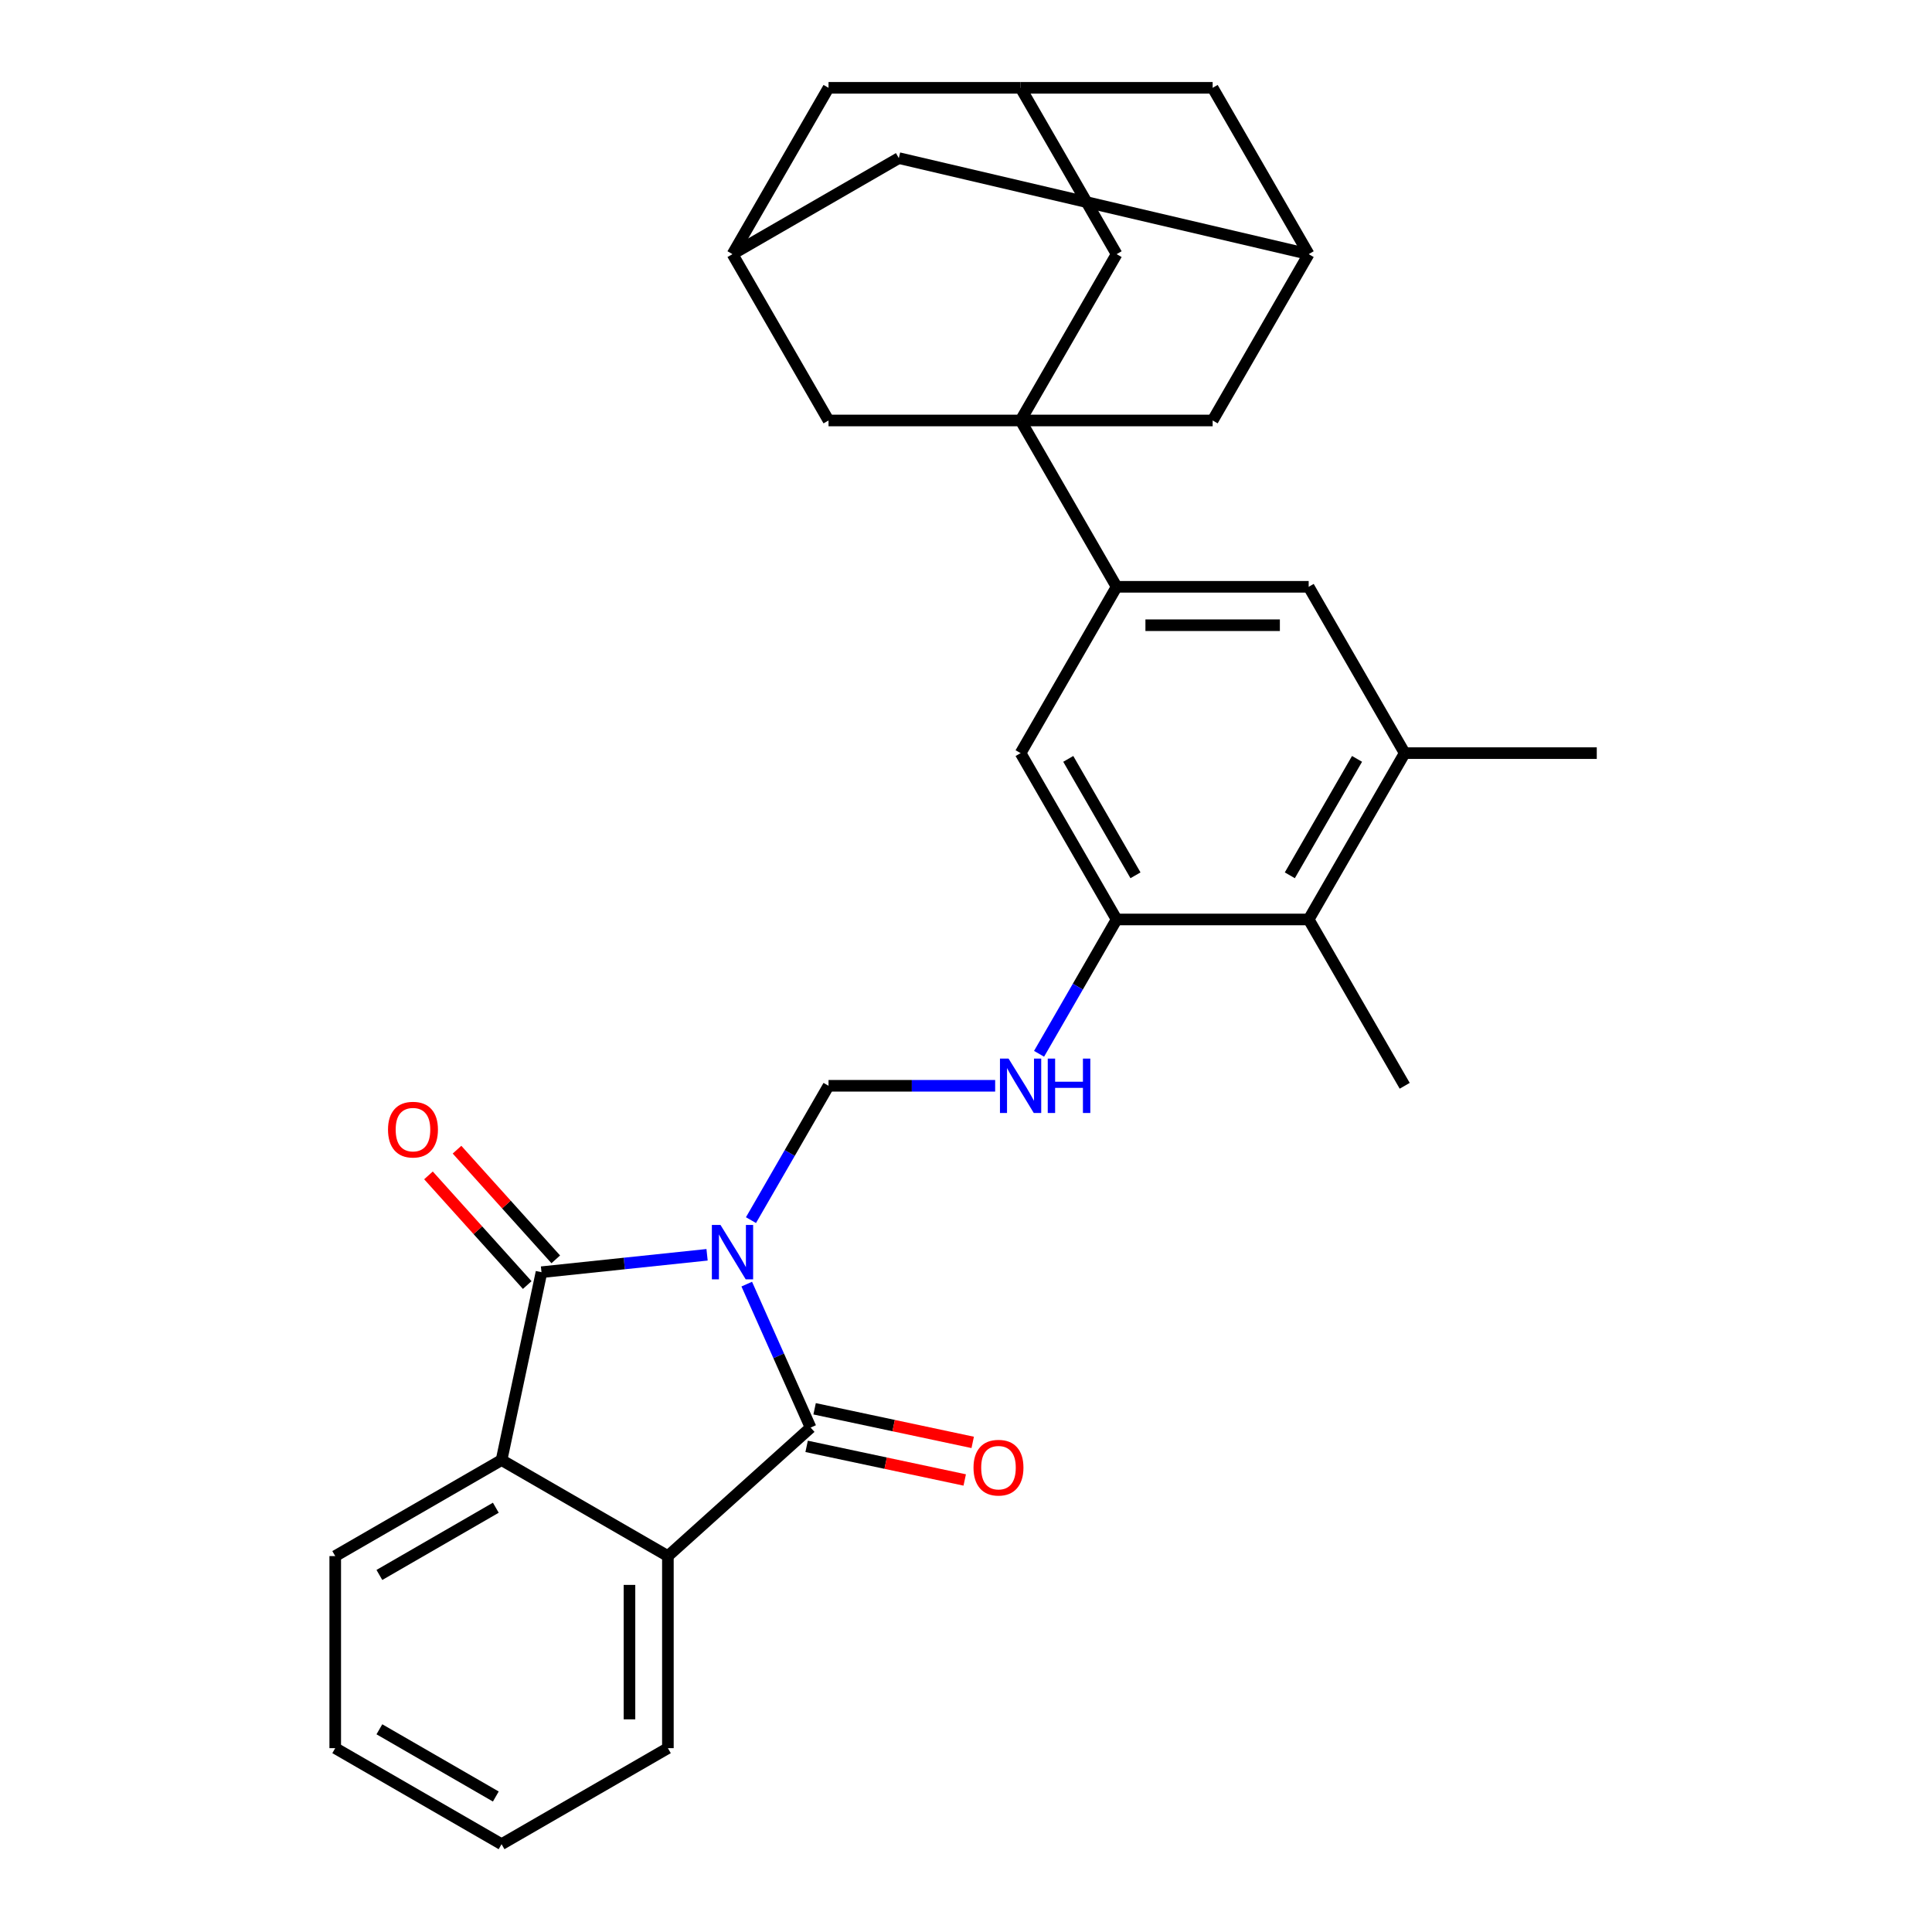 <?xml version='1.0' encoding='iso-8859-1'?>
<svg version='1.1' baseProfile='full'
              xmlns='http://www.w3.org/2000/svg'
                      xmlns:rdkit='http://www.rdkit.org/xml'
                      xmlns:xlink='http://www.w3.org/1999/xlink'
                  xml:space='preserve'
width='1000px' height='1000px' viewBox='0 0 1000 1000'>
<!-- END OF HEADER -->
<rect style='opacity:1.0;fill:#FFFFFF;stroke:none' width='1000' height='1000' x='0' y='0'> </rect>
<path class='bond-0' d='M 365.978,649.48 L 323.126,653.984' style='fill:none;fill-rule:evenodd;stroke:#0000FF;stroke-width:6px;stroke-linecap:butt;stroke-linejoin:miter;stroke-opacity:1' />
<path class='bond-0' d='M 323.126,653.984 L 280.275,658.487' style='fill:none;fill-rule:evenodd;stroke:#000000;stroke-width:6px;stroke-linecap:butt;stroke-linejoin:miter;stroke-opacity:1' />
<path class='bond-1' d='M 386.514,664.658 L 403.044,701.785' style='fill:none;fill-rule:evenodd;stroke:#0000FF;stroke-width:6px;stroke-linecap:butt;stroke-linejoin:miter;stroke-opacity:1' />
<path class='bond-1' d='M 403.044,701.785 L 419.574,738.912' style='fill:none;fill-rule:evenodd;stroke:#000000;stroke-width:6px;stroke-linecap:butt;stroke-linejoin:miter;stroke-opacity:1' />
<path class='bond-5' d='M 388.702,631.535 L 408.774,596.77' style='fill:none;fill-rule:evenodd;stroke:#0000FF;stroke-width:6px;stroke-linecap:butt;stroke-linejoin:miter;stroke-opacity:1' />
<path class='bond-5' d='M 408.774,596.77 L 428.845,562.005' style='fill:none;fill-rule:evenodd;stroke:#000000;stroke-width:6px;stroke-linecap:butt;stroke-linejoin:miter;stroke-opacity:1' />
<path class='bond-4' d='M 280.275,658.487 L 259.606,755.725' style='fill:none;fill-rule:evenodd;stroke:#000000;stroke-width:6px;stroke-linecap:butt;stroke-linejoin:miter;stroke-opacity:1' />
<path class='bond-20' d='M 287.662,651.836 L 262.107,623.454' style='fill:none;fill-rule:evenodd;stroke:#000000;stroke-width:6px;stroke-linecap:butt;stroke-linejoin:miter;stroke-opacity:1' />
<path class='bond-20' d='M 262.107,623.454 L 236.552,595.072' style='fill:none;fill-rule:evenodd;stroke:#FF0000;stroke-width:6px;stroke-linecap:butt;stroke-linejoin:miter;stroke-opacity:1' />
<path class='bond-20' d='M 272.887,665.139 L 247.332,636.758' style='fill:none;fill-rule:evenodd;stroke:#000000;stroke-width:6px;stroke-linecap:butt;stroke-linejoin:miter;stroke-opacity:1' />
<path class='bond-20' d='M 247.332,636.758 L 221.777,608.376' style='fill:none;fill-rule:evenodd;stroke:#FF0000;stroke-width:6px;stroke-linecap:butt;stroke-linejoin:miter;stroke-opacity:1' />
<path class='bond-3' d='M 419.574,738.912 L 345.698,805.43' style='fill:none;fill-rule:evenodd;stroke:#000000;stroke-width:6px;stroke-linecap:butt;stroke-linejoin:miter;stroke-opacity:1' />
<path class='bond-19' d='M 417.507,748.636 L 458.422,757.332' style='fill:none;fill-rule:evenodd;stroke:#000000;stroke-width:6px;stroke-linecap:butt;stroke-linejoin:miter;stroke-opacity:1' />
<path class='bond-19' d='M 458.422,757.332 L 499.336,766.029' style='fill:none;fill-rule:evenodd;stroke:#FF0000;stroke-width:6px;stroke-linecap:butt;stroke-linejoin:miter;stroke-opacity:1' />
<path class='bond-19' d='M 421.641,729.188 L 462.555,737.885' style='fill:none;fill-rule:evenodd;stroke:#000000;stroke-width:6px;stroke-linecap:butt;stroke-linejoin:miter;stroke-opacity:1' />
<path class='bond-19' d='M 462.555,737.885 L 503.47,746.582' style='fill:none;fill-rule:evenodd;stroke:#FF0000;stroke-width:6px;stroke-linecap:butt;stroke-linejoin:miter;stroke-opacity:1' />
<path class='bond-2' d='M 528.255,217.638 L 577.96,303.73' style='fill:none;fill-rule:evenodd;stroke:#000000;stroke-width:6px;stroke-linecap:butt;stroke-linejoin:miter;stroke-opacity:1' />
<path class='bond-13' d='M 528.255,217.638 L 577.96,131.546' style='fill:none;fill-rule:evenodd;stroke:#000000;stroke-width:6px;stroke-linecap:butt;stroke-linejoin:miter;stroke-opacity:1' />
<path class='bond-14' d='M 528.255,217.638 L 627.665,217.638' style='fill:none;fill-rule:evenodd;stroke:#000000;stroke-width:6px;stroke-linecap:butt;stroke-linejoin:miter;stroke-opacity:1' />
<path class='bond-15' d='M 528.255,217.638 L 428.845,217.638' style='fill:none;fill-rule:evenodd;stroke:#000000;stroke-width:6px;stroke-linecap:butt;stroke-linejoin:miter;stroke-opacity:1' />
<path class='bond-25' d='M 345.698,805.43 L 345.698,904.84' style='fill:none;fill-rule:evenodd;stroke:#000000;stroke-width:6px;stroke-linecap:butt;stroke-linejoin:miter;stroke-opacity:1' />
<path class='bond-25' d='M 325.816,820.342 L 325.816,889.929' style='fill:none;fill-rule:evenodd;stroke:#000000;stroke-width:6px;stroke-linecap:butt;stroke-linejoin:miter;stroke-opacity:1' />
<path class='bond-30' d='M 345.698,805.43 L 259.606,755.725' style='fill:none;fill-rule:evenodd;stroke:#000000;stroke-width:6px;stroke-linecap:butt;stroke-linejoin:miter;stroke-opacity:1' />
<path class='bond-24' d='M 259.606,755.725 L 173.514,805.43' style='fill:none;fill-rule:evenodd;stroke:#000000;stroke-width:6px;stroke-linecap:butt;stroke-linejoin:miter;stroke-opacity:1' />
<path class='bond-24' d='M 256.633,780.399 L 196.369,815.193' style='fill:none;fill-rule:evenodd;stroke:#000000;stroke-width:6px;stroke-linecap:butt;stroke-linejoin:miter;stroke-opacity:1' />
<path class='bond-8' d='M 428.845,562.005 L 471.969,562.005' style='fill:none;fill-rule:evenodd;stroke:#000000;stroke-width:6px;stroke-linecap:butt;stroke-linejoin:miter;stroke-opacity:1' />
<path class='bond-8' d='M 471.969,562.005 L 515.093,562.005' style='fill:none;fill-rule:evenodd;stroke:#0000FF;stroke-width:6px;stroke-linecap:butt;stroke-linejoin:miter;stroke-opacity:1' />
<path class='bond-6' d='M 577.96,303.73 L 528.255,389.821' style='fill:none;fill-rule:evenodd;stroke:#000000;stroke-width:6px;stroke-linecap:butt;stroke-linejoin:miter;stroke-opacity:1' />
<path class='bond-12' d='M 577.96,303.73 L 677.37,303.73' style='fill:none;fill-rule:evenodd;stroke:#000000;stroke-width:6px;stroke-linecap:butt;stroke-linejoin:miter;stroke-opacity:1' />
<path class='bond-12' d='M 592.872,323.612 L 662.459,323.612' style='fill:none;fill-rule:evenodd;stroke:#000000;stroke-width:6px;stroke-linecap:butt;stroke-linejoin:miter;stroke-opacity:1' />
<path class='bond-7' d='M 577.96,475.913 L 557.889,510.678' style='fill:none;fill-rule:evenodd;stroke:#000000;stroke-width:6px;stroke-linecap:butt;stroke-linejoin:miter;stroke-opacity:1' />
<path class='bond-7' d='M 557.889,510.678 L 537.817,545.443' style='fill:none;fill-rule:evenodd;stroke:#0000FF;stroke-width:6px;stroke-linecap:butt;stroke-linejoin:miter;stroke-opacity:1' />
<path class='bond-10' d='M 577.96,475.913 L 677.37,475.913' style='fill:none;fill-rule:evenodd;stroke:#000000;stroke-width:6px;stroke-linecap:butt;stroke-linejoin:miter;stroke-opacity:1' />
<path class='bond-11' d='M 577.96,475.913 L 528.255,389.821' style='fill:none;fill-rule:evenodd;stroke:#000000;stroke-width:6px;stroke-linecap:butt;stroke-linejoin:miter;stroke-opacity:1' />
<path class='bond-11' d='M 587.723,453.058 L 552.929,392.794' style='fill:none;fill-rule:evenodd;stroke:#000000;stroke-width:6px;stroke-linecap:butt;stroke-linejoin:miter;stroke-opacity:1' />
<path class='bond-9' d='M 727.075,389.821 L 677.37,475.913' style='fill:none;fill-rule:evenodd;stroke:#000000;stroke-width:6px;stroke-linecap:butt;stroke-linejoin:miter;stroke-opacity:1' />
<path class='bond-9' d='M 702.401,392.794 L 667.608,453.058' style='fill:none;fill-rule:evenodd;stroke:#000000;stroke-width:6px;stroke-linecap:butt;stroke-linejoin:miter;stroke-opacity:1' />
<path class='bond-26' d='M 727.075,389.821 L 826.486,389.821' style='fill:none;fill-rule:evenodd;stroke:#000000;stroke-width:6px;stroke-linecap:butt;stroke-linejoin:miter;stroke-opacity:1' />
<path class='bond-32' d='M 727.075,389.821 L 677.37,303.73' style='fill:none;fill-rule:evenodd;stroke:#000000;stroke-width:6px;stroke-linecap:butt;stroke-linejoin:miter;stroke-opacity:1' />
<path class='bond-27' d='M 677.37,475.913 L 727.075,562.005' style='fill:none;fill-rule:evenodd;stroke:#000000;stroke-width:6px;stroke-linecap:butt;stroke-linejoin:miter;stroke-opacity:1' />
<path class='bond-16' d='M 577.96,131.546 L 528.255,45.455' style='fill:none;fill-rule:evenodd;stroke:#000000;stroke-width:6px;stroke-linecap:butt;stroke-linejoin:miter;stroke-opacity:1' />
<path class='bond-17' d='M 627.665,217.638 L 677.37,131.546' style='fill:none;fill-rule:evenodd;stroke:#000000;stroke-width:6px;stroke-linecap:butt;stroke-linejoin:miter;stroke-opacity:1' />
<path class='bond-18' d='M 428.845,217.638 L 379.14,131.546' style='fill:none;fill-rule:evenodd;stroke:#000000;stroke-width:6px;stroke-linecap:butt;stroke-linejoin:miter;stroke-opacity:1' />
<path class='bond-33' d='M 528.255,45.455 L 428.845,45.455' style='fill:none;fill-rule:evenodd;stroke:#000000;stroke-width:6px;stroke-linecap:butt;stroke-linejoin:miter;stroke-opacity:1' />
<path class='bond-35' d='M 528.255,45.455 L 627.665,45.455' style='fill:none;fill-rule:evenodd;stroke:#000000;stroke-width:6px;stroke-linecap:butt;stroke-linejoin:miter;stroke-opacity:1' />
<path class='bond-23' d='M 677.37,131.546 L 627.665,45.455' style='fill:none;fill-rule:evenodd;stroke:#000000;stroke-width:6px;stroke-linecap:butt;stroke-linejoin:miter;stroke-opacity:1' />
<path class='bond-34' d='M 677.37,131.546 L 465.232,81.841' style='fill:none;fill-rule:evenodd;stroke:#000000;stroke-width:6px;stroke-linecap:butt;stroke-linejoin:miter;stroke-opacity:1' />
<path class='bond-21' d='M 379.14,131.546 L 465.232,81.841' style='fill:none;fill-rule:evenodd;stroke:#000000;stroke-width:6px;stroke-linecap:butt;stroke-linejoin:miter;stroke-opacity:1' />
<path class='bond-22' d='M 379.14,131.546 L 428.845,45.455' style='fill:none;fill-rule:evenodd;stroke:#000000;stroke-width:6px;stroke-linecap:butt;stroke-linejoin:miter;stroke-opacity:1' />
<path class='bond-29' d='M 173.514,805.43 L 173.514,904.84' style='fill:none;fill-rule:evenodd;stroke:#000000;stroke-width:6px;stroke-linecap:butt;stroke-linejoin:miter;stroke-opacity:1' />
<path class='bond-28' d='M 345.698,904.84 L 259.606,954.545' style='fill:none;fill-rule:evenodd;stroke:#000000;stroke-width:6px;stroke-linecap:butt;stroke-linejoin:miter;stroke-opacity:1' />
<path class='bond-31' d='M 259.606,954.545 L 173.514,904.84' style='fill:none;fill-rule:evenodd;stroke:#000000;stroke-width:6px;stroke-linecap:butt;stroke-linejoin:miter;stroke-opacity:1' />
<path class='bond-31' d='M 256.633,929.871 L 196.369,895.078' style='fill:none;fill-rule:evenodd;stroke:#000000;stroke-width:6px;stroke-linecap:butt;stroke-linejoin:miter;stroke-opacity:1' />
<path  class='atom-0' d='M 372.917 634.02
L 382.142 648.931
Q 383.057 650.403, 384.528 653.067
Q 385.999 655.731, 386.079 655.89
L 386.079 634.02
L 389.817 634.02
L 389.817 662.173
L 385.96 662.173
L 376.058 645.87
Q 374.905 643.961, 373.673 641.774
Q 372.48 639.587, 372.122 638.911
L 372.122 662.173
L 368.463 662.173
L 368.463 634.02
L 372.917 634.02
' fill='#0000FF'/>
<path  class='atom-9' d='M 522.032 547.928
L 531.257 562.84
Q 532.172 564.311, 533.643 566.975
Q 535.115 569.639, 535.194 569.798
L 535.194 547.928
L 538.932 547.928
L 538.932 576.081
L 535.075 576.081
L 525.174 559.778
Q 524.02 557.869, 522.788 555.682
Q 521.595 553.495, 521.237 552.819
L 521.237 576.081
L 517.579 576.081
L 517.579 547.928
L 522.032 547.928
' fill='#0000FF'/>
<path  class='atom-9' d='M 542.312 547.928
L 546.129 547.928
L 546.129 559.897
L 560.524 559.897
L 560.524 547.928
L 564.341 547.928
L 564.341 576.081
L 560.524 576.081
L 560.524 563.078
L 546.129 563.078
L 546.129 576.081
L 542.312 576.081
L 542.312 547.928
' fill='#0000FF'/>
<path  class='atom-20' d='M 503.888 759.66
Q 503.888 752.9, 507.228 749.123
Q 510.569 745.345, 516.812 745.345
Q 523.055 745.345, 526.395 749.123
Q 529.735 752.9, 529.735 759.66
Q 529.735 766.499, 526.355 770.396
Q 522.975 774.253, 516.812 774.253
Q 510.608 774.253, 507.228 770.396
Q 503.888 766.539, 503.888 759.66
M 516.812 771.072
Q 521.106 771.072, 523.412 768.209
Q 525.759 765.306, 525.759 759.66
Q 525.759 754.133, 523.412 751.349
Q 521.106 748.526, 516.812 748.526
Q 512.517 748.526, 510.171 751.31
Q 507.865 754.093, 507.865 759.66
Q 507.865 765.346, 510.171 768.209
Q 512.517 771.072, 516.812 771.072
' fill='#FF0000'/>
<path  class='atom-21' d='M 200.833 584.691
Q 200.833 577.931, 204.173 574.153
Q 207.513 570.376, 213.756 570.376
Q 219.999 570.376, 223.339 574.153
Q 226.68 577.931, 226.68 584.691
Q 226.68 591.53, 223.3 595.427
Q 219.92 599.284, 213.756 599.284
Q 207.553 599.284, 204.173 595.427
Q 200.833 591.57, 200.833 584.691
M 213.756 596.103
Q 218.051 596.103, 220.357 593.24
Q 222.703 590.337, 222.703 584.691
Q 222.703 579.164, 220.357 576.38
Q 218.051 573.557, 213.756 573.557
Q 209.462 573.557, 207.116 576.34
Q 204.809 579.124, 204.809 584.691
Q 204.809 590.377, 207.116 593.24
Q 209.462 596.103, 213.756 596.103
' fill='#FF0000'/>
</svg>
